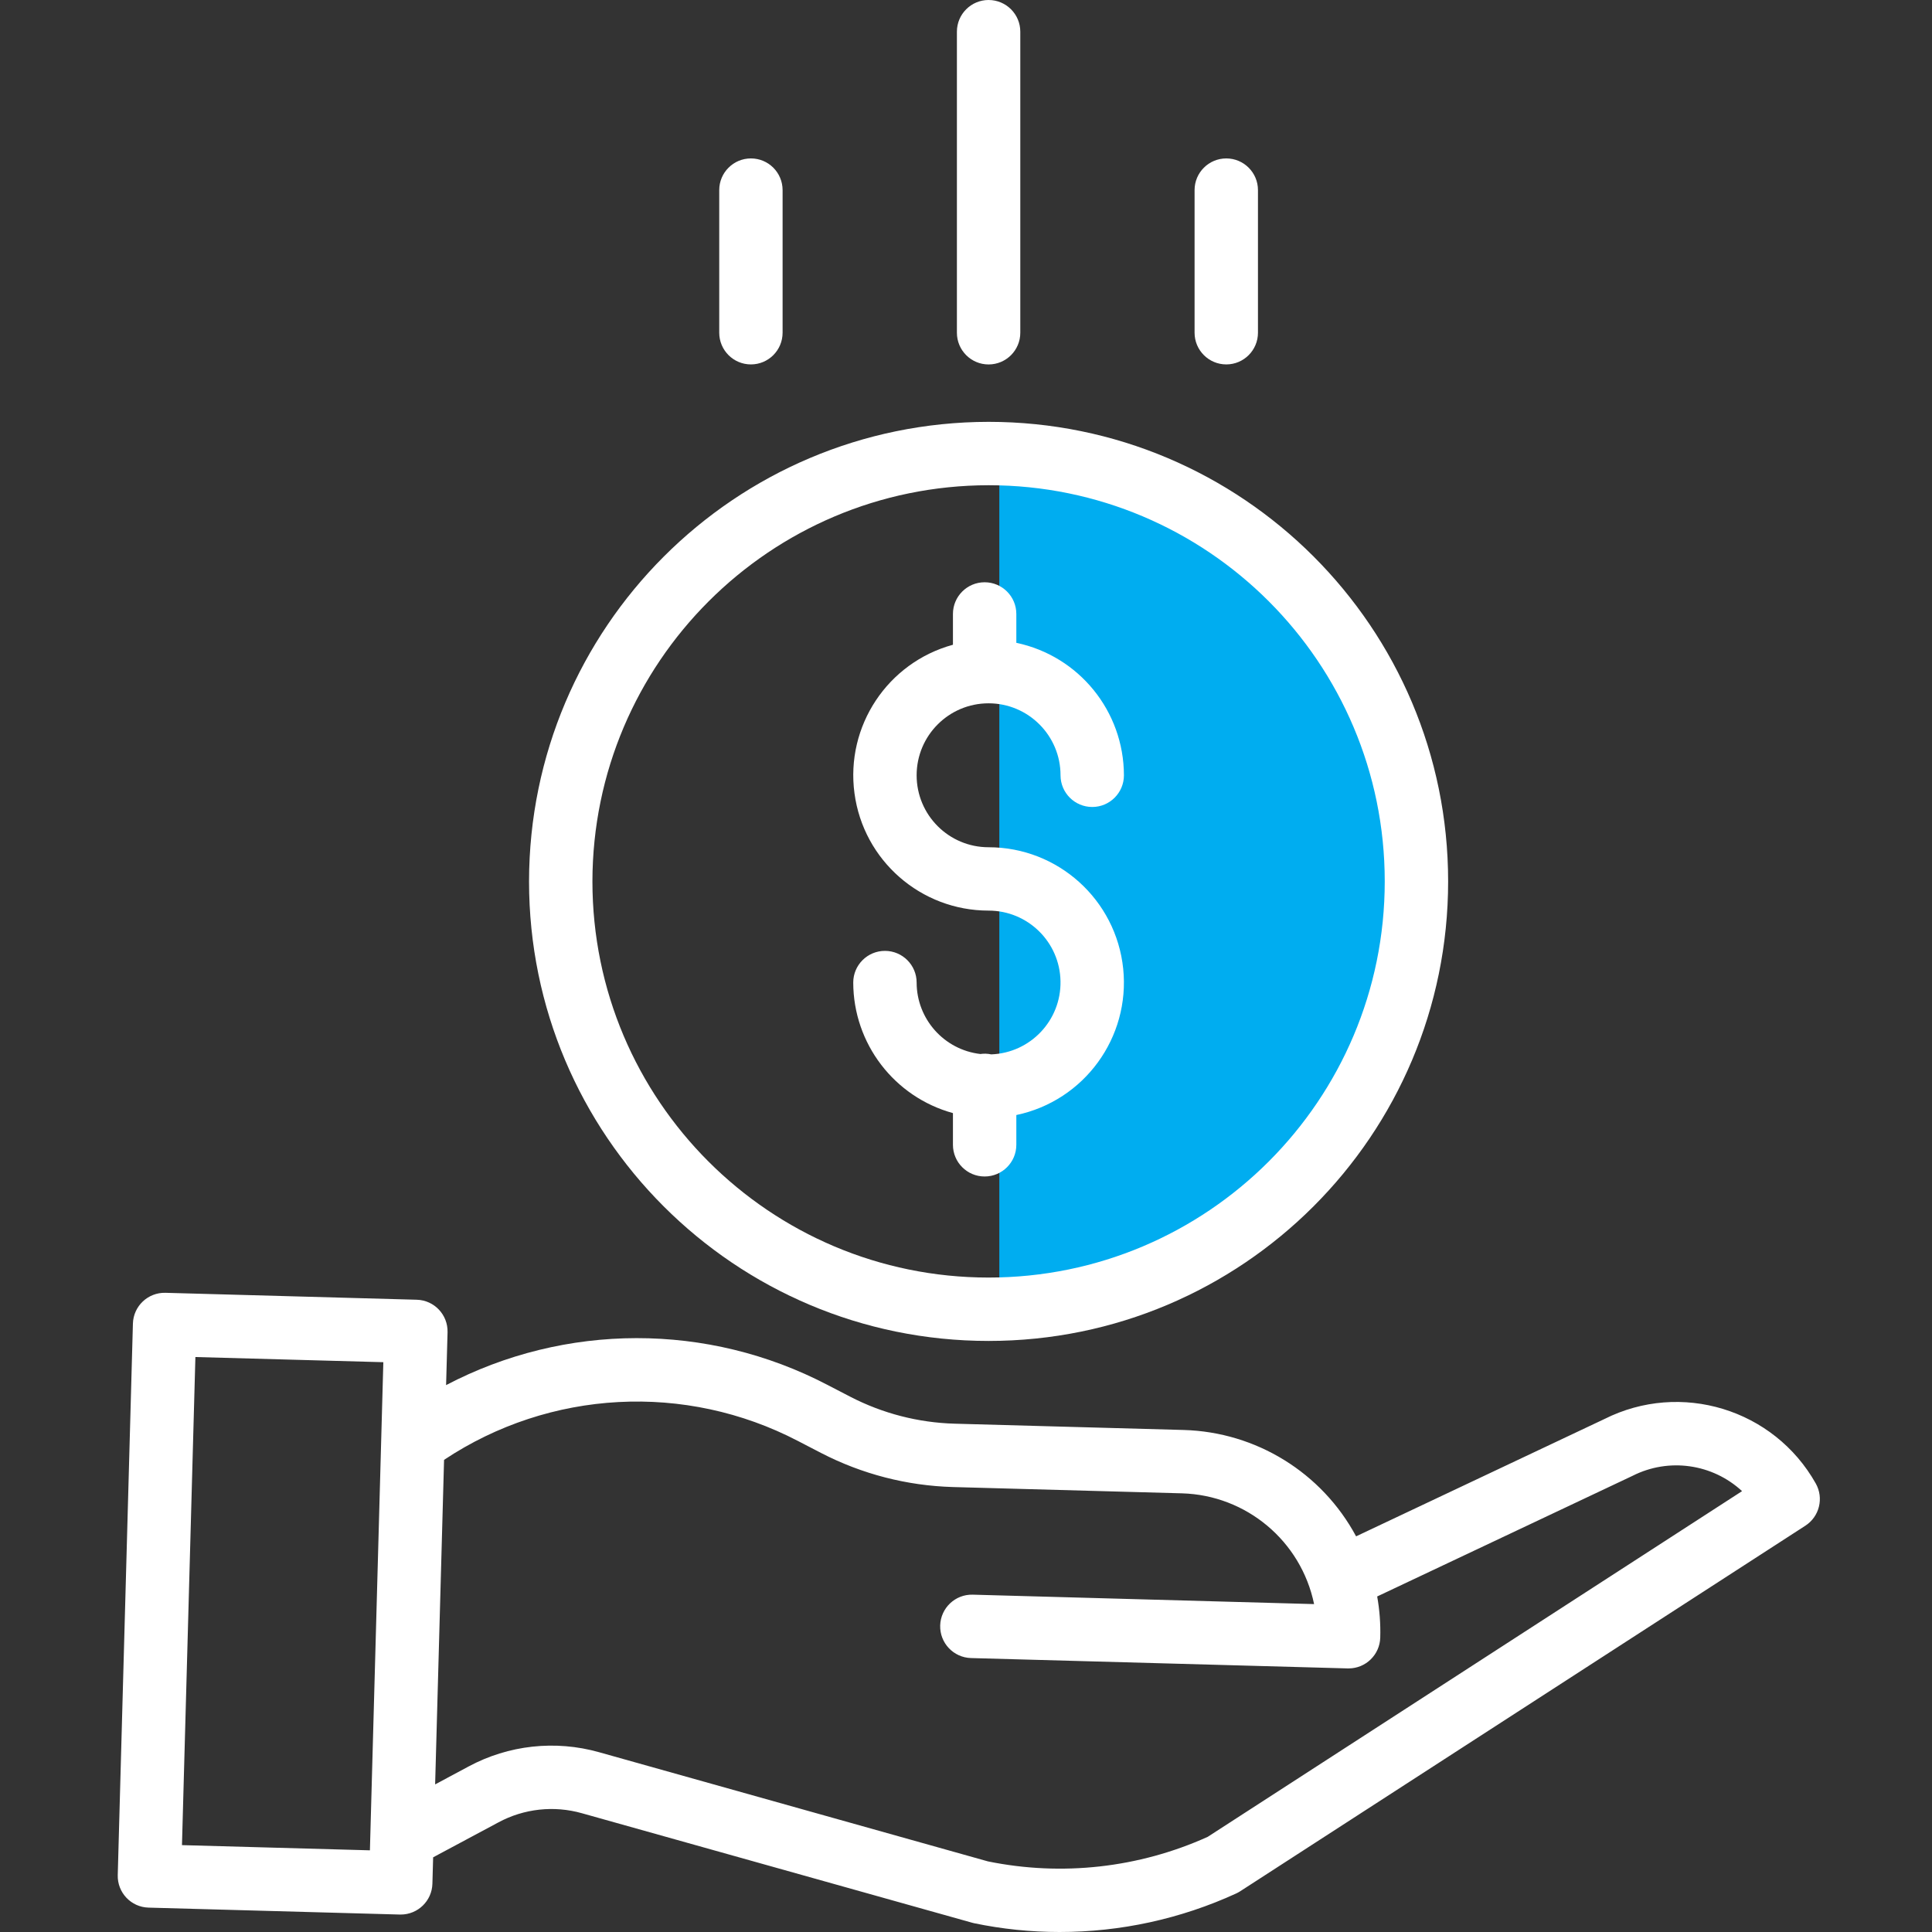 <?xml version="1.0" encoding="UTF-8"?>
<svg xmlns="http://www.w3.org/2000/svg" width="58" height="58" viewBox="0 0 58 58" fill="none">
  <rect x="0" y="0" width="58" height="58" fill="#333333" stroke="none"/>
  <g clip-path="url(#clip0)">
    <path fill-rule="evenodd" clip-rule="evenodd" d="M30 39.992C37.224 39.729 43 33.789 43 26.501C43 19.212 37.224 13.273 30 13.01V39.992Z" fill="#00ADF0"></path>
    <path d="M29.757 31.653C29.65 31.63 29.54 31.626 29.431 31.642C28.342 31.515 27.52 30.593 27.518 29.497C27.518 28.972 27.092 28.546 26.567 28.546C26.041 28.546 25.615 28.972 25.615 29.497C25.618 31.328 26.843 32.931 28.608 33.416V34.367C28.608 34.893 29.034 35.319 29.559 35.319C30.085 35.319 30.511 34.893 30.511 34.367V33.474C32.548 33.047 33.933 31.149 33.719 29.079C33.504 27.009 31.76 25.435 29.678 25.435C28.485 25.435 27.518 24.468 27.518 23.275C27.518 22.082 28.485 21.114 29.678 21.114C30.871 21.114 31.838 22.082 31.838 23.275C31.838 23.8 32.264 24.226 32.79 24.226C33.315 24.226 33.741 23.8 33.741 23.275C33.738 21.352 32.392 19.694 30.511 19.298V18.432C30.511 17.906 30.085 17.48 29.559 17.48C29.034 17.48 28.608 17.906 28.608 18.432V19.356C26.645 19.892 25.381 21.798 25.652 23.815C25.922 25.832 27.643 27.337 29.678 27.337C30.855 27.337 31.816 28.279 31.837 29.456C31.859 30.633 30.933 31.61 29.757 31.653Z" fill="white"></path>
    <path d="M15.882 26.46C15.882 34.079 22.059 40.256 29.678 40.256C37.297 40.256 43.474 34.079 43.474 26.46C43.474 18.84 37.297 12.664 29.678 12.664C22.062 12.672 15.891 18.844 15.882 26.46ZM29.678 14.567C36.247 14.567 41.571 19.891 41.571 26.46C41.571 33.028 36.247 38.353 29.678 38.353C23.11 38.353 17.785 33.028 17.785 26.46C17.793 19.895 23.113 14.574 29.678 14.567Z" fill="white"></path>
    <path d="M48.164 42.601L40.711 46.122C39.682 44.208 37.709 42.99 35.536 42.929L28.657 42.74C27.567 42.709 26.498 42.433 25.53 41.933L24.83 41.57C21.245 39.701 16.973 39.706 13.392 41.582L13.436 39.996C13.45 39.471 13.037 39.033 12.511 39.019L4.967 38.811C4.442 38.797 4.005 39.21 3.99 39.736L3.535 56.291C3.52 56.816 3.934 57.254 4.459 57.268L12.004 57.476H12.03C12.545 57.476 12.967 57.066 12.981 56.551L13.003 55.758L14.963 54.709C15.732 54.295 16.631 54.197 17.471 54.435L29.175 57.719C29.195 57.725 29.216 57.73 29.237 57.735C30.083 57.912 30.945 58 31.809 58C33.639 58.001 35.448 57.606 37.112 56.843C37.153 56.824 37.192 56.802 37.23 56.778L54.199 45.802C54.621 45.528 54.758 44.973 54.51 44.534C53.251 42.299 50.456 41.448 48.164 42.601ZM5.463 55.392L5.866 40.739L11.508 40.894L11.105 55.548L5.463 55.392ZM36.255 55.144C34.188 56.076 31.88 56.334 29.658 55.88L17.986 52.603C16.672 52.232 15.266 52.386 14.065 53.032L13.063 53.569L13.331 43.826C16.505 41.715 20.575 41.498 23.955 43.259L24.655 43.622C25.879 44.254 27.228 44.602 28.605 44.642L35.485 44.831C37.417 44.887 39.059 46.263 39.45 48.156L29.202 47.873C28.677 47.859 28.24 48.273 28.225 48.798C28.211 49.324 28.625 49.761 29.15 49.776L40.459 50.087H40.486C41.001 50.087 41.422 49.676 41.436 49.162C41.448 48.748 41.417 48.334 41.344 47.927L48.988 44.316C48.996 44.312 49.003 44.309 49.011 44.305C50.095 43.756 51.406 43.94 52.298 44.765L36.255 55.144Z" fill="white"></path>
    <path d="M30.63 9.989V0.951C30.63 0.426 30.204 0 29.678 0C29.153 0 28.727 0.426 28.727 0.951V9.989C28.727 10.515 29.153 10.941 29.678 10.941C30.204 10.941 30.63 10.515 30.63 9.989Z" fill="white"></path>
    <path d="M37.765 9.988V5.707C37.765 5.182 37.339 4.756 36.814 4.756C36.288 4.756 35.862 5.182 35.862 5.707V9.988C35.862 10.514 36.288 10.94 36.814 10.94C37.339 10.94 37.765 10.514 37.765 9.988Z" fill="white"></path>
    <path d="M23.494 9.988V5.707C23.494 5.182 23.069 4.756 22.543 4.756C22.018 4.756 21.592 5.182 21.592 5.707V9.988C21.592 10.514 22.018 10.94 22.543 10.94C23.069 10.94 23.494 10.514 23.494 9.988Z" fill="white"></path>
  </g>
  <defs>
    <clipPath id="clip0">
      <rect width="58" height="58" fill="white"></rect>
    </clipPath>
  </defs>
</svg>
